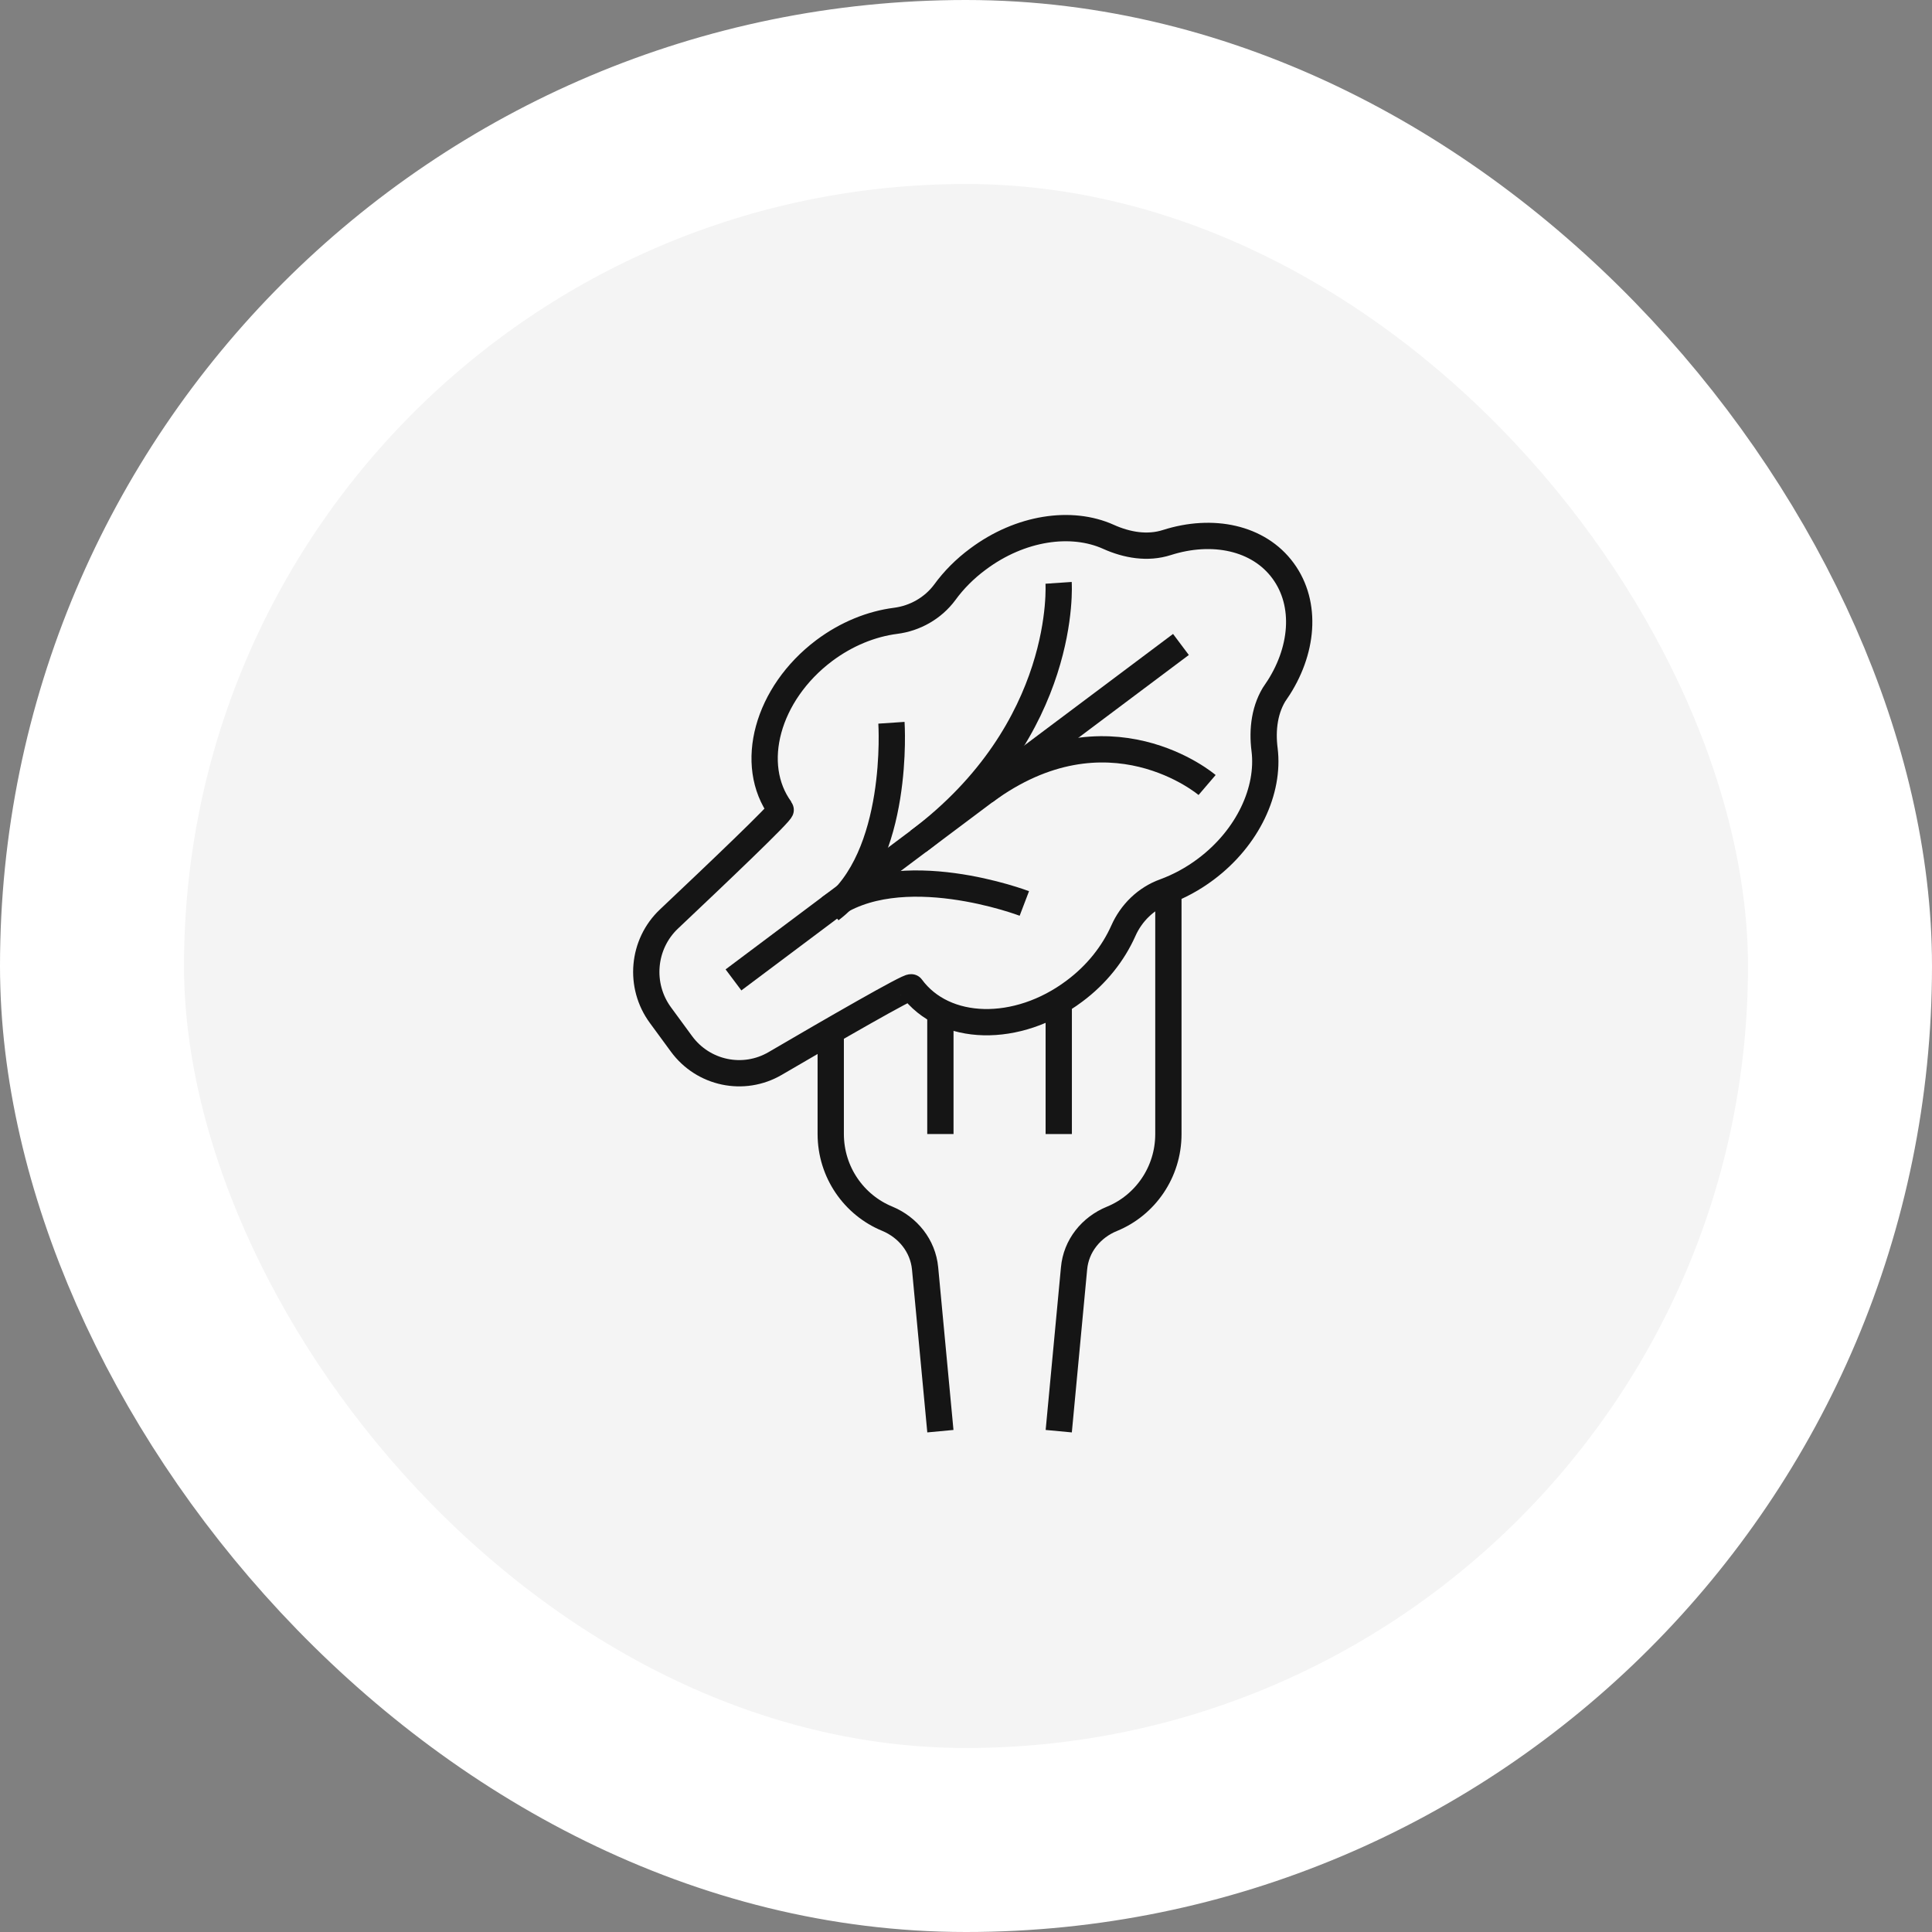 <?xml version="1.0" encoding="UTF-8"?> <svg xmlns="http://www.w3.org/2000/svg" width="147" height="147" viewBox="0 0 147 147" fill="none"><rect x="0" y="0" width="147" height="147" fill="#808080" stroke="none"/><rect x="7" y="7" width="133" height="133" rx="66.5" fill="#F4F4F4"></rect><rect x="7" y="7" width="133" height="133" rx="66.5" stroke="white" stroke-width="14"></rect><g clip-path="url(#clip0_1400_1853)"><path d="M97.091 52.608C96.218 53.888 96.02 55.498 96.218 57.038C96.602 60.128 94.962 63.724 91.75 66.133C90.749 66.885 89.691 67.449 88.609 67.848C87.201 68.354 86.072 69.458 85.467 70.833C84.711 72.525 83.454 74.147 81.743 75.416C77.403 78.671 71.853 78.542 69.34 75.122C69.224 74.969 63.243 78.424 58.984 80.915C56.575 82.325 53.504 81.679 51.851 79.423L50.257 77.249C48.593 74.993 48.873 71.832 50.909 69.916C54.504 66.52 59.519 61.75 59.403 61.597C56.89 58.177 58.367 52.772 62.708 49.505C64.418 48.224 66.314 47.472 68.141 47.237C69.619 47.049 70.992 46.274 71.888 45.063C72.563 44.135 73.412 43.277 74.413 42.537C77.636 40.128 81.522 39.576 84.338 40.845C85.746 41.479 87.317 41.75 88.783 41.28C92.251 40.175 95.764 40.892 97.626 43.43C99.488 45.968 99.162 49.576 97.103 52.608H97.091Z" stroke="#151515" stroke-width="2" stroke-miterlimit="10"></path><path d="M89.854 49.035L55.808 74.558" stroke="#151515" stroke-width="2" stroke-miterlimit="10"></path><path d="M80.545 44.347C80.545 44.347 81.301 55.451 69.864 64.018" stroke="#151515" stroke-width="2" stroke-miterlimit="10"></path><path d="M91.844 59.729C91.844 59.729 84.315 53.289 74.902 60.246" stroke="#151515" stroke-width="2" stroke-miterlimit="10"></path><path d="M77.939 68.742C77.939 68.742 68.421 65.111 63.103 69.094" stroke="#151515" stroke-width="2" stroke-miterlimit="10"></path><path d="M67.827 54.993C67.827 54.993 68.514 65.24 63.196 69.223" stroke="#151515" stroke-width="2" stroke-miterlimit="10"></path><path d="M80.557 86.286V76.203" stroke="#151515" stroke-width="2" stroke-miterlimit="10"></path><path d="M71.551 86.285V76.979" stroke="#151515" stroke-width="2" stroke-miterlimit="10"></path><path d="M71.551 108.894L70.387 96.509C70.224 94.793 69.084 93.383 67.501 92.725C64.988 91.691 63.208 89.2 63.208 86.274V78.471" stroke="#151515" stroke-width="2" stroke-miterlimit="10"></path><path d="M88.899 67.743V86.286C88.899 89.2 87.131 91.703 84.606 92.737C83.023 93.383 81.871 94.793 81.72 96.521L80.557 108.894" stroke="#151515" stroke-width="2" stroke-miterlimit="10"></path></g><defs><clipPath id="clip0_1400_1853"><rect width="52" height="70" fill="white" transform="translate(48 39)"></rect></clipPath></defs></svg> 